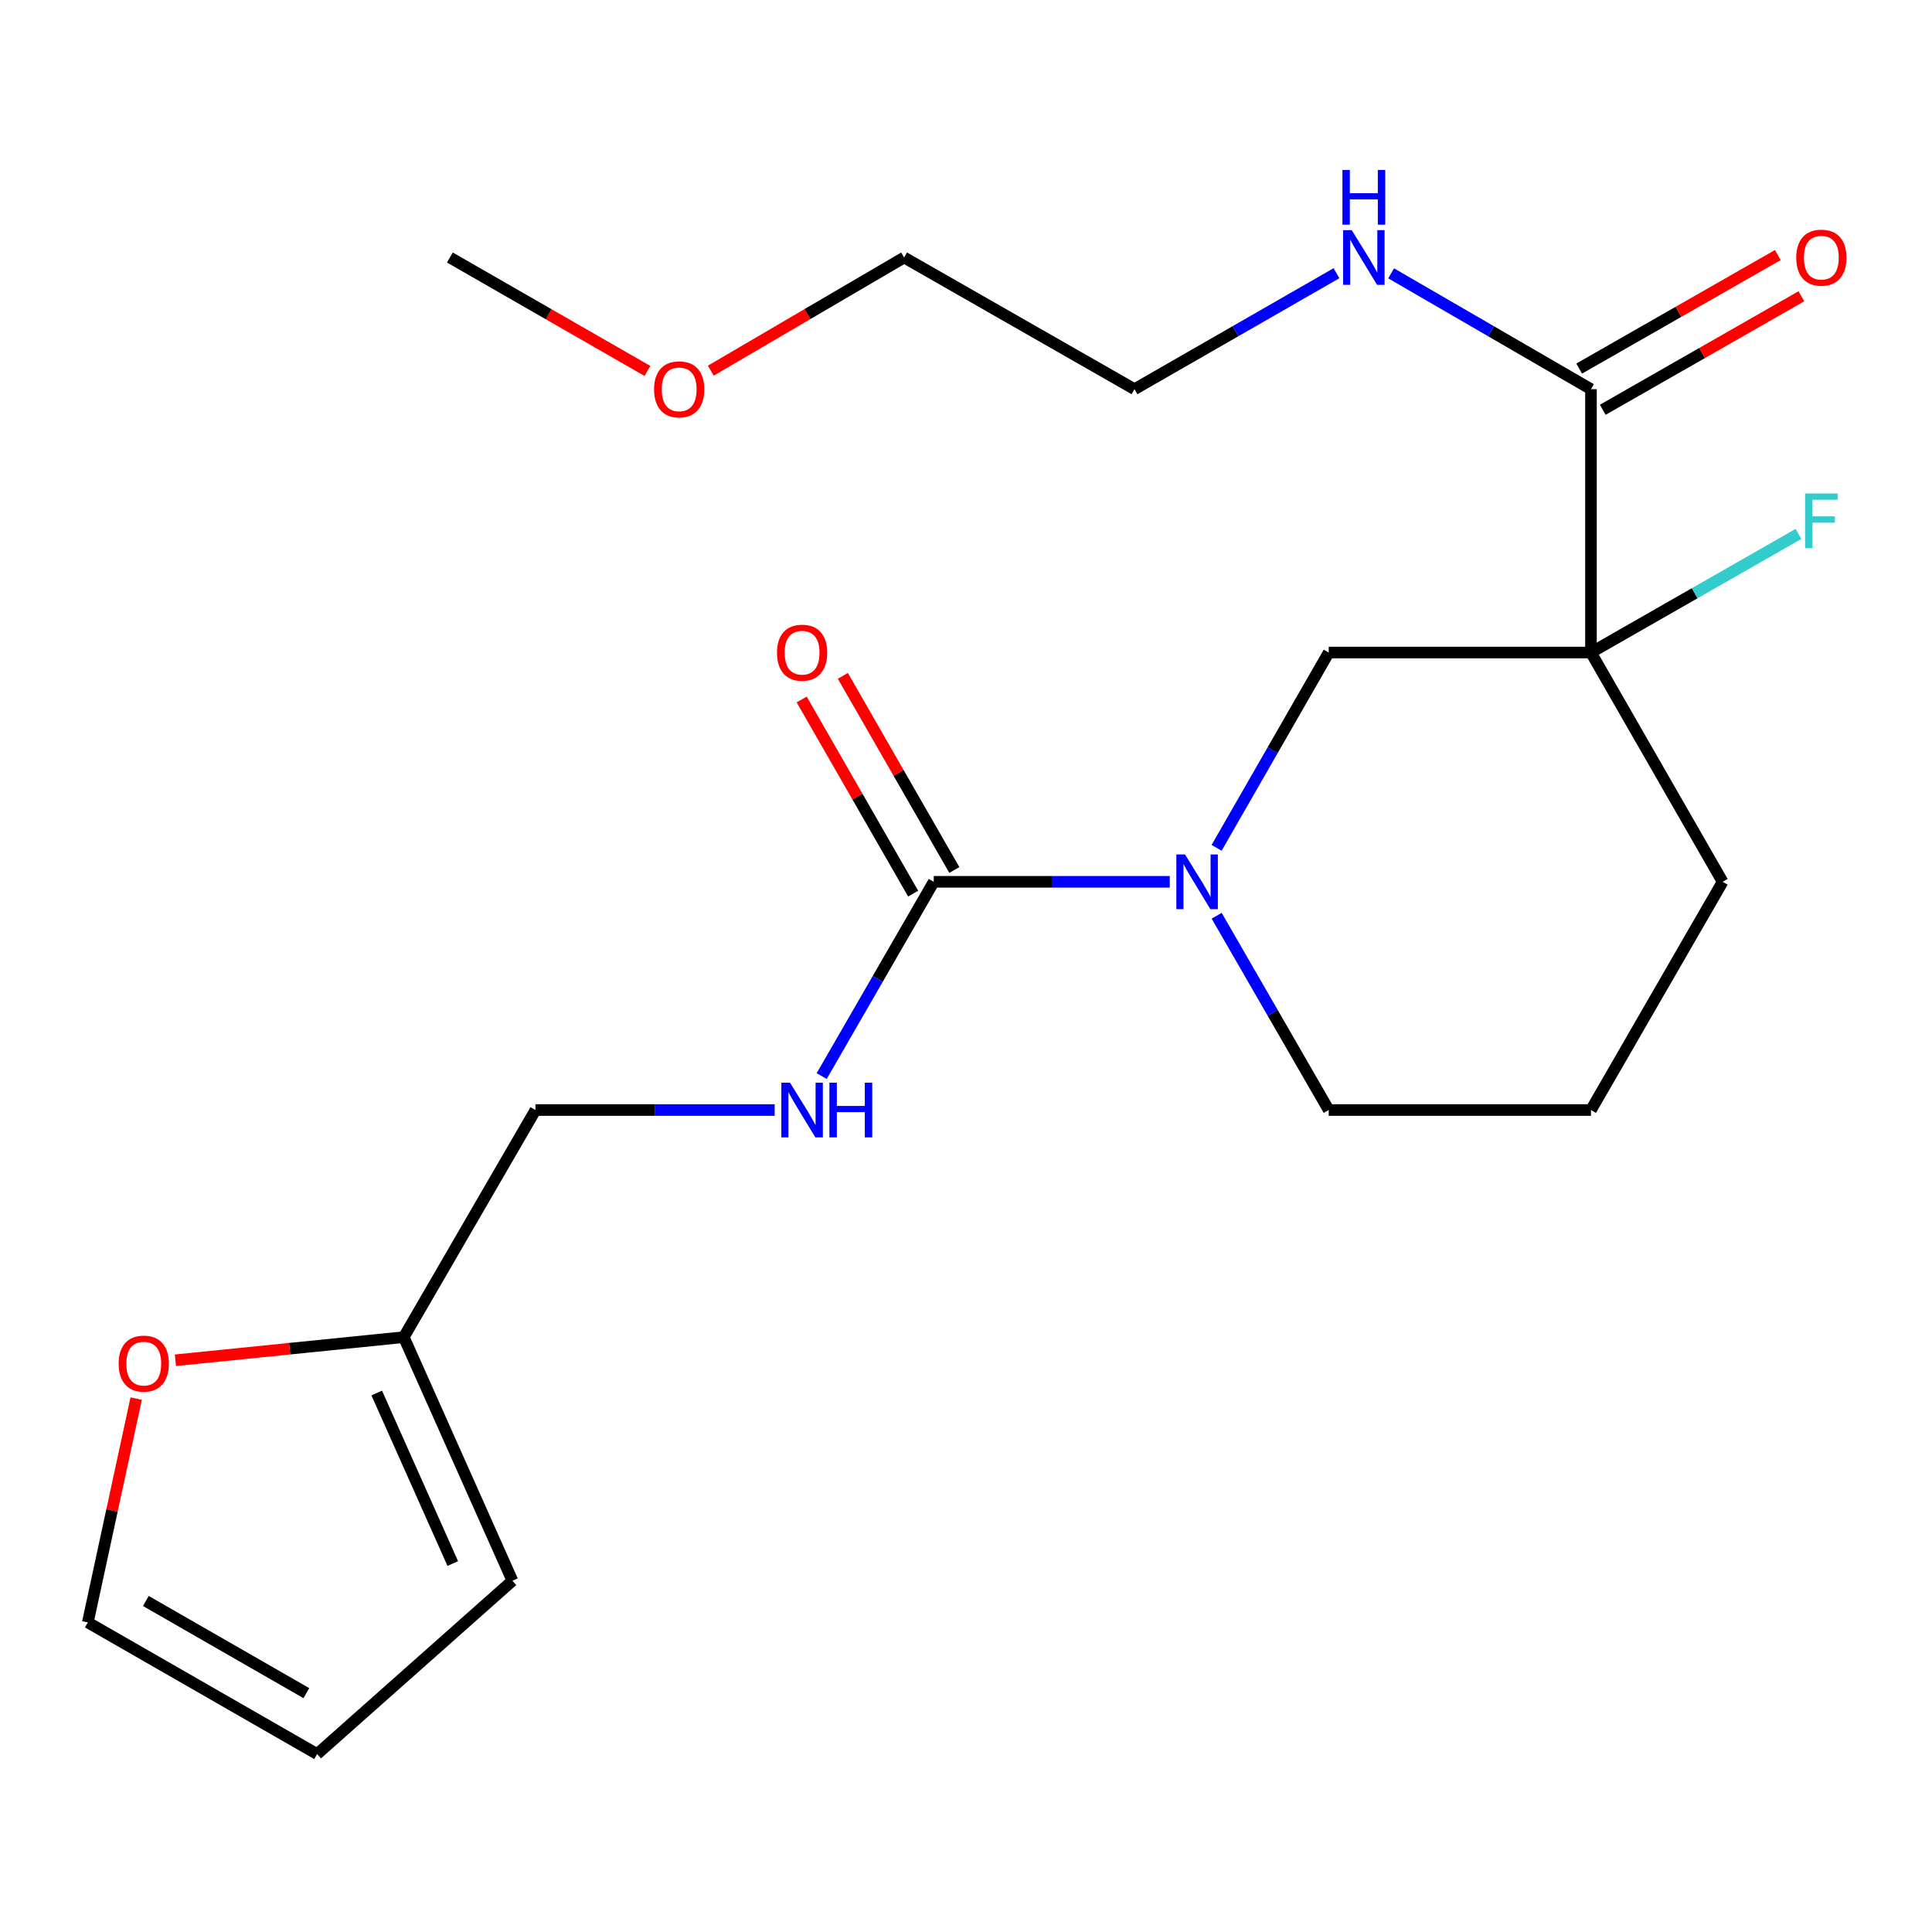 <?xml version='1.0' encoding='iso-8859-1'?>
<svg version='1.1' baseProfile='full'
              xmlns='http://www.w3.org/2000/svg'
                      xmlns:rdkit='http://www.rdkit.org/xml'
                      xmlns:xlink='http://www.w3.org/1999/xlink'
                  xml:space='preserve'
width='1000px' height='1000px' viewBox='0 0 1000 1000'>
<!-- END OF HEADER -->
<rect style='opacity:1.0;fill:#FFFFFF;stroke:none' width='1000' height='1000' x='0' y='0'> </rect>
<path class='bond-2' d='M 823.484,337.752 L 823.484,201.441' style='fill:none;fill-rule:evenodd;stroke:#000000;stroke-width:6px;stroke-linecap:butt;stroke-linejoin:miter;stroke-opacity:1' />
<path class='bond-3' d='M 823.484,337.752 L 687.746,337.752' style='fill:none;fill-rule:evenodd;stroke:#000000;stroke-width:6px;stroke-linecap:butt;stroke-linejoin:miter;stroke-opacity:1' />
<path class='bond-11' d='M 823.484,337.752 L 877.18,307.056' style='fill:none;fill-rule:evenodd;stroke:#000000;stroke-width:6px;stroke-linecap:butt;stroke-linejoin:miter;stroke-opacity:1' />
<path class='bond-11' d='M 877.18,307.056 L 930.875,276.359' style='fill:none;fill-rule:evenodd;stroke:#33CCCC;stroke-width:6px;stroke-linecap:butt;stroke-linejoin:miter;stroke-opacity:1' />
<path class='bond-15' d='M 823.484,337.752 L 891.626,456.424' style='fill:none;fill-rule:evenodd;stroke:#000000;stroke-width:6px;stroke-linecap:butt;stroke-linejoin:miter;stroke-opacity:1' />
<path class='bond-0' d='M 629.711,438.843 L 658.728,388.297' style='fill:none;fill-rule:evenodd;stroke:#0000FF;stroke-width:6px;stroke-linecap:butt;stroke-linejoin:miter;stroke-opacity:1' />
<path class='bond-0' d='M 658.728,388.297 L 687.746,337.752' style='fill:none;fill-rule:evenodd;stroke:#000000;stroke-width:6px;stroke-linecap:butt;stroke-linejoin:miter;stroke-opacity:1' />
<path class='bond-1' d='M 605.47,456.424 L 544.388,456.424' style='fill:none;fill-rule:evenodd;stroke:#0000FF;stroke-width:6px;stroke-linecap:butt;stroke-linejoin:miter;stroke-opacity:1' />
<path class='bond-1' d='M 544.388,456.424 L 483.306,456.424' style='fill:none;fill-rule:evenodd;stroke:#000000;stroke-width:6px;stroke-linecap:butt;stroke-linejoin:miter;stroke-opacity:1' />
<path class='bond-22' d='M 629.75,473.993 L 658.748,524.271' style='fill:none;fill-rule:evenodd;stroke:#0000FF;stroke-width:6px;stroke-linecap:butt;stroke-linejoin:miter;stroke-opacity:1' />
<path class='bond-22' d='M 658.748,524.271 L 687.746,574.55' style='fill:none;fill-rule:evenodd;stroke:#000000;stroke-width:6px;stroke-linecap:butt;stroke-linejoin:miter;stroke-opacity:1' />
<path class='bond-4' d='M 483.306,456.424 L 454.302,506.702' style='fill:none;fill-rule:evenodd;stroke:#000000;stroke-width:6px;stroke-linecap:butt;stroke-linejoin:miter;stroke-opacity:1' />
<path class='bond-4' d='M 454.302,506.702 L 425.299,556.98' style='fill:none;fill-rule:evenodd;stroke:#0000FF;stroke-width:6px;stroke-linecap:butt;stroke-linejoin:miter;stroke-opacity:1' />
<path class='bond-7' d='M 493.962,450.305 L 465.111,400.06' style='fill:none;fill-rule:evenodd;stroke:#000000;stroke-width:6px;stroke-linecap:butt;stroke-linejoin:miter;stroke-opacity:1' />
<path class='bond-7' d='M 465.111,400.06 L 436.26,349.814' style='fill:none;fill-rule:evenodd;stroke:#FF0000;stroke-width:6px;stroke-linecap:butt;stroke-linejoin:miter;stroke-opacity:1' />
<path class='bond-7' d='M 472.65,462.543 L 443.799,412.297' style='fill:none;fill-rule:evenodd;stroke:#000000;stroke-width:6px;stroke-linecap:butt;stroke-linejoin:miter;stroke-opacity:1' />
<path class='bond-7' d='M 443.799,412.297 L 414.948,362.052' style='fill:none;fill-rule:evenodd;stroke:#FF0000;stroke-width:6px;stroke-linecap:butt;stroke-linejoin:miter;stroke-opacity:1' />
<path class='bond-8' d='M 829.581,212.109 L 880.987,182.727' style='fill:none;fill-rule:evenodd;stroke:#000000;stroke-width:6px;stroke-linecap:butt;stroke-linejoin:miter;stroke-opacity:1' />
<path class='bond-8' d='M 880.987,182.727 L 932.393,153.346' style='fill:none;fill-rule:evenodd;stroke:#FF0000;stroke-width:6px;stroke-linecap:butt;stroke-linejoin:miter;stroke-opacity:1' />
<path class='bond-8' d='M 817.387,190.772 L 868.792,161.391' style='fill:none;fill-rule:evenodd;stroke:#000000;stroke-width:6px;stroke-linecap:butt;stroke-linejoin:miter;stroke-opacity:1' />
<path class='bond-8' d='M 868.792,161.391 L 920.198,132.01' style='fill:none;fill-rule:evenodd;stroke:#FF0000;stroke-width:6px;stroke-linecap:butt;stroke-linejoin:miter;stroke-opacity:1' />
<path class='bond-13' d='M 823.484,201.441 L 771.77,171.461' style='fill:none;fill-rule:evenodd;stroke:#000000;stroke-width:6px;stroke-linecap:butt;stroke-linejoin:miter;stroke-opacity:1' />
<path class='bond-13' d='M 771.77,171.461 L 720.055,141.481' style='fill:none;fill-rule:evenodd;stroke:#0000FF;stroke-width:6px;stroke-linecap:butt;stroke-linejoin:miter;stroke-opacity:1' />
<path class='bond-14' d='M 400.974,574.55 L 339.067,574.55' style='fill:none;fill-rule:evenodd;stroke:#0000FF;stroke-width:6px;stroke-linecap:butt;stroke-linejoin:miter;stroke-opacity:1' />
<path class='bond-14' d='M 339.067,574.55 L 277.159,574.55' style='fill:none;fill-rule:evenodd;stroke:#000000;stroke-width:6px;stroke-linecap:butt;stroke-linejoin:miter;stroke-opacity:1' />
<path class='bond-5' d='M 209.004,692.102 L 277.159,574.55' style='fill:none;fill-rule:evenodd;stroke:#000000;stroke-width:6px;stroke-linecap:butt;stroke-linejoin:miter;stroke-opacity:1' />
<path class='bond-6' d='M 209.004,692.102 L 149.899,698.085' style='fill:none;fill-rule:evenodd;stroke:#000000;stroke-width:6px;stroke-linecap:butt;stroke-linejoin:miter;stroke-opacity:1' />
<path class='bond-6' d='M 149.899,698.085 L 90.794,704.069' style='fill:none;fill-rule:evenodd;stroke:#FF0000;stroke-width:6px;stroke-linecap:butt;stroke-linejoin:miter;stroke-opacity:1' />
<path class='bond-9' d='M 209.004,692.102 L 265.227,818.187' style='fill:none;fill-rule:evenodd;stroke:#000000;stroke-width:6px;stroke-linecap:butt;stroke-linejoin:miter;stroke-opacity:1' />
<path class='bond-9' d='M 194.992,721.023 L 234.348,809.283' style='fill:none;fill-rule:evenodd;stroke:#000000;stroke-width:6px;stroke-linecap:butt;stroke-linejoin:miter;stroke-opacity:1' />
<path class='bond-10' d='M 70.483,723.916 L 57.969,781.837' style='fill:none;fill-rule:evenodd;stroke:#FF0000;stroke-width:6px;stroke-linecap:butt;stroke-linejoin:miter;stroke-opacity:1' />
<path class='bond-10' d='M 57.969,781.837 L 45.455,839.759' style='fill:none;fill-rule:evenodd;stroke:#000000;stroke-width:6px;stroke-linecap:butt;stroke-linejoin:miter;stroke-opacity:1' />
<path class='bond-12' d='M 265.227,818.187 L 164.14,907.901' style='fill:none;fill-rule:evenodd;stroke:#000000;stroke-width:6px;stroke-linecap:butt;stroke-linejoin:miter;stroke-opacity:1' />
<path class='bond-23' d='M 45.455,839.759 L 164.14,907.901' style='fill:none;fill-rule:evenodd;stroke:#000000;stroke-width:6px;stroke-linecap:butt;stroke-linejoin:miter;stroke-opacity:1' />
<path class='bond-23' d='M 75.494,828.668 L 158.574,876.367' style='fill:none;fill-rule:evenodd;stroke:#000000;stroke-width:6px;stroke-linecap:butt;stroke-linejoin:miter;stroke-opacity:1' />
<path class='bond-19' d='M 691.756,141.416 L 639.488,171.428' style='fill:none;fill-rule:evenodd;stroke:#0000FF;stroke-width:6px;stroke-linecap:butt;stroke-linejoin:miter;stroke-opacity:1' />
<path class='bond-19' d='M 639.488,171.428 L 587.219,201.441' style='fill:none;fill-rule:evenodd;stroke:#000000;stroke-width:6px;stroke-linecap:butt;stroke-linejoin:miter;stroke-opacity:1' />
<path class='bond-17' d='M 891.626,456.424 L 823.484,574.55' style='fill:none;fill-rule:evenodd;stroke:#000000;stroke-width:6px;stroke-linecap:butt;stroke-linejoin:miter;stroke-opacity:1' />
<path class='bond-16' d='M 687.746,574.55 L 823.484,574.55' style='fill:none;fill-rule:evenodd;stroke:#000000;stroke-width:6px;stroke-linecap:butt;stroke-linejoin:miter;stroke-opacity:1' />
<path class='bond-18' d='M 367.914,191.856 L 417.944,162.571' style='fill:none;fill-rule:evenodd;stroke:#FF0000;stroke-width:6px;stroke-linecap:butt;stroke-linejoin:miter;stroke-opacity:1' />
<path class='bond-18' d='M 417.944,162.571 L 467.974,133.285' style='fill:none;fill-rule:evenodd;stroke:#000000;stroke-width:6px;stroke-linecap:butt;stroke-linejoin:miter;stroke-opacity:1' />
<path class='bond-21' d='M 335.119,192.01 L 283.987,162.648' style='fill:none;fill-rule:evenodd;stroke:#FF0000;stroke-width:6px;stroke-linecap:butt;stroke-linejoin:miter;stroke-opacity:1' />
<path class='bond-21' d='M 283.987,162.648 L 232.856,133.285' style='fill:none;fill-rule:evenodd;stroke:#000000;stroke-width:6px;stroke-linecap:butt;stroke-linejoin:miter;stroke-opacity:1' />
<path class='bond-20' d='M 587.219,201.441 L 467.974,133.285' style='fill:none;fill-rule:evenodd;stroke:#000000;stroke-width:6px;stroke-linecap:butt;stroke-linejoin:miter;stroke-opacity:1' />
<path  class='atom-1' d='M 613.358 442.264
L 622.638 457.264
Q 623.558 458.744, 625.038 461.424
Q 626.518 464.104, 626.598 464.264
L 626.598 442.264
L 630.358 442.264
L 630.358 470.584
L 626.478 470.584
L 616.518 454.184
Q 615.358 452.264, 614.118 450.064
Q 612.918 447.864, 612.558 447.184
L 612.558 470.584
L 608.878 470.584
L 608.878 442.264
L 613.358 442.264
' fill='#0000FF'/>
<path  class='atom-5' d='M 408.904 560.39
L 418.184 575.39
Q 419.104 576.87, 420.584 579.55
Q 422.064 582.23, 422.144 582.39
L 422.144 560.39
L 425.904 560.39
L 425.904 588.71
L 422.024 588.71
L 412.064 572.31
Q 410.904 570.39, 409.664 568.19
Q 408.464 565.99, 408.104 565.31
L 408.104 588.71
L 404.424 588.71
L 404.424 560.39
L 408.904 560.39
' fill='#0000FF'/>
<path  class='atom-5' d='M 429.304 560.39
L 433.144 560.39
L 433.144 572.43
L 447.624 572.43
L 447.624 560.39
L 451.464 560.39
L 451.464 588.71
L 447.624 588.71
L 447.624 575.63
L 433.144 575.63
L 433.144 588.71
L 429.304 588.71
L 429.304 560.39
' fill='#0000FF'/>
<path  class='atom-7' d='M 61.413 705.808
Q 61.413 699.008, 64.772 695.208
Q 68.132 691.408, 74.412 691.408
Q 80.692 691.408, 84.052 695.208
Q 87.412 699.008, 87.412 705.808
Q 87.412 712.688, 84.013 716.608
Q 80.612 720.488, 74.412 720.488
Q 68.172 720.488, 64.772 716.608
Q 61.413 712.728, 61.413 705.808
M 74.412 717.288
Q 78.733 717.288, 81.052 714.408
Q 83.412 711.488, 83.412 705.808
Q 83.412 700.248, 81.052 697.448
Q 78.733 694.608, 74.412 694.608
Q 70.093 694.608, 67.733 697.408
Q 65.412 700.208, 65.412 705.808
Q 65.412 711.528, 67.733 714.408
Q 70.093 717.288, 74.412 717.288
' fill='#FF0000'/>
<path  class='atom-8' d='M 402.164 337.832
Q 402.164 331.032, 405.524 327.232
Q 408.884 323.432, 415.164 323.432
Q 421.444 323.432, 424.804 327.232
Q 428.164 331.032, 428.164 337.832
Q 428.164 344.712, 424.764 348.632
Q 421.364 352.512, 415.164 352.512
Q 408.924 352.512, 405.524 348.632
Q 402.164 344.752, 402.164 337.832
M 415.164 349.312
Q 419.484 349.312, 421.804 346.432
Q 424.164 343.512, 424.164 337.832
Q 424.164 332.272, 421.804 329.472
Q 419.484 326.632, 415.164 326.632
Q 410.844 326.632, 408.484 329.432
Q 406.164 332.232, 406.164 337.832
Q 406.164 343.552, 408.484 346.432
Q 410.844 349.312, 415.164 349.312
' fill='#FF0000'/>
<path  class='atom-9' d='M 929.729 133.365
Q 929.729 126.565, 933.089 122.765
Q 936.449 118.965, 942.729 118.965
Q 949.009 118.965, 952.369 122.765
Q 955.729 126.565, 955.729 133.365
Q 955.729 140.245, 952.329 144.165
Q 948.929 148.045, 942.729 148.045
Q 936.489 148.045, 933.089 144.165
Q 929.729 140.285, 929.729 133.365
M 942.729 144.845
Q 947.049 144.845, 949.369 141.965
Q 951.729 139.045, 951.729 133.365
Q 951.729 127.805, 949.369 125.005
Q 947.049 122.165, 942.729 122.165
Q 938.409 122.165, 936.049 124.965
Q 933.729 127.765, 933.729 133.365
Q 933.729 139.085, 936.049 141.965
Q 938.409 144.845, 942.729 144.845
' fill='#FF0000'/>
<path  class='atom-12' d='M 934.309 255.423
L 951.149 255.423
L 951.149 258.663
L 938.109 258.663
L 938.109 267.263
L 949.709 267.263
L 949.709 270.543
L 938.109 270.543
L 938.109 283.743
L 934.309 283.743
L 934.309 255.423
' fill='#33CCCC'/>
<path  class='atom-14' d='M 699.658 119.125
L 708.938 134.125
Q 709.858 135.605, 711.338 138.285
Q 712.818 140.965, 712.898 141.125
L 712.898 119.125
L 716.658 119.125
L 716.658 147.445
L 712.778 147.445
L 702.818 131.045
Q 701.658 129.125, 700.418 126.925
Q 699.218 124.725, 698.858 124.045
L 698.858 147.445
L 695.178 147.445
L 695.178 119.125
L 699.658 119.125
' fill='#0000FF'/>
<path  class='atom-14' d='M 694.838 87.973
L 698.678 87.973
L 698.678 100.013
L 713.158 100.013
L 713.158 87.973
L 716.998 87.973
L 716.998 116.293
L 713.158 116.293
L 713.158 103.213
L 698.678 103.213
L 698.678 116.293
L 694.838 116.293
L 694.838 87.973
' fill='#0000FF'/>
<path  class='atom-19' d='M 338.541 201.521
Q 338.541 194.721, 341.901 190.921
Q 345.261 187.121, 351.541 187.121
Q 357.821 187.121, 361.181 190.921
Q 364.541 194.721, 364.541 201.521
Q 364.541 208.401, 361.141 212.321
Q 357.741 216.201, 351.541 216.201
Q 345.301 216.201, 341.901 212.321
Q 338.541 208.441, 338.541 201.521
M 351.541 213.001
Q 355.861 213.001, 358.181 210.121
Q 360.541 207.201, 360.541 201.521
Q 360.541 195.961, 358.181 193.161
Q 355.861 190.321, 351.541 190.321
Q 347.221 190.321, 344.861 193.121
Q 342.541 195.921, 342.541 201.521
Q 342.541 207.241, 344.861 210.121
Q 347.221 213.001, 351.541 213.001
' fill='#FF0000'/>
</svg>
